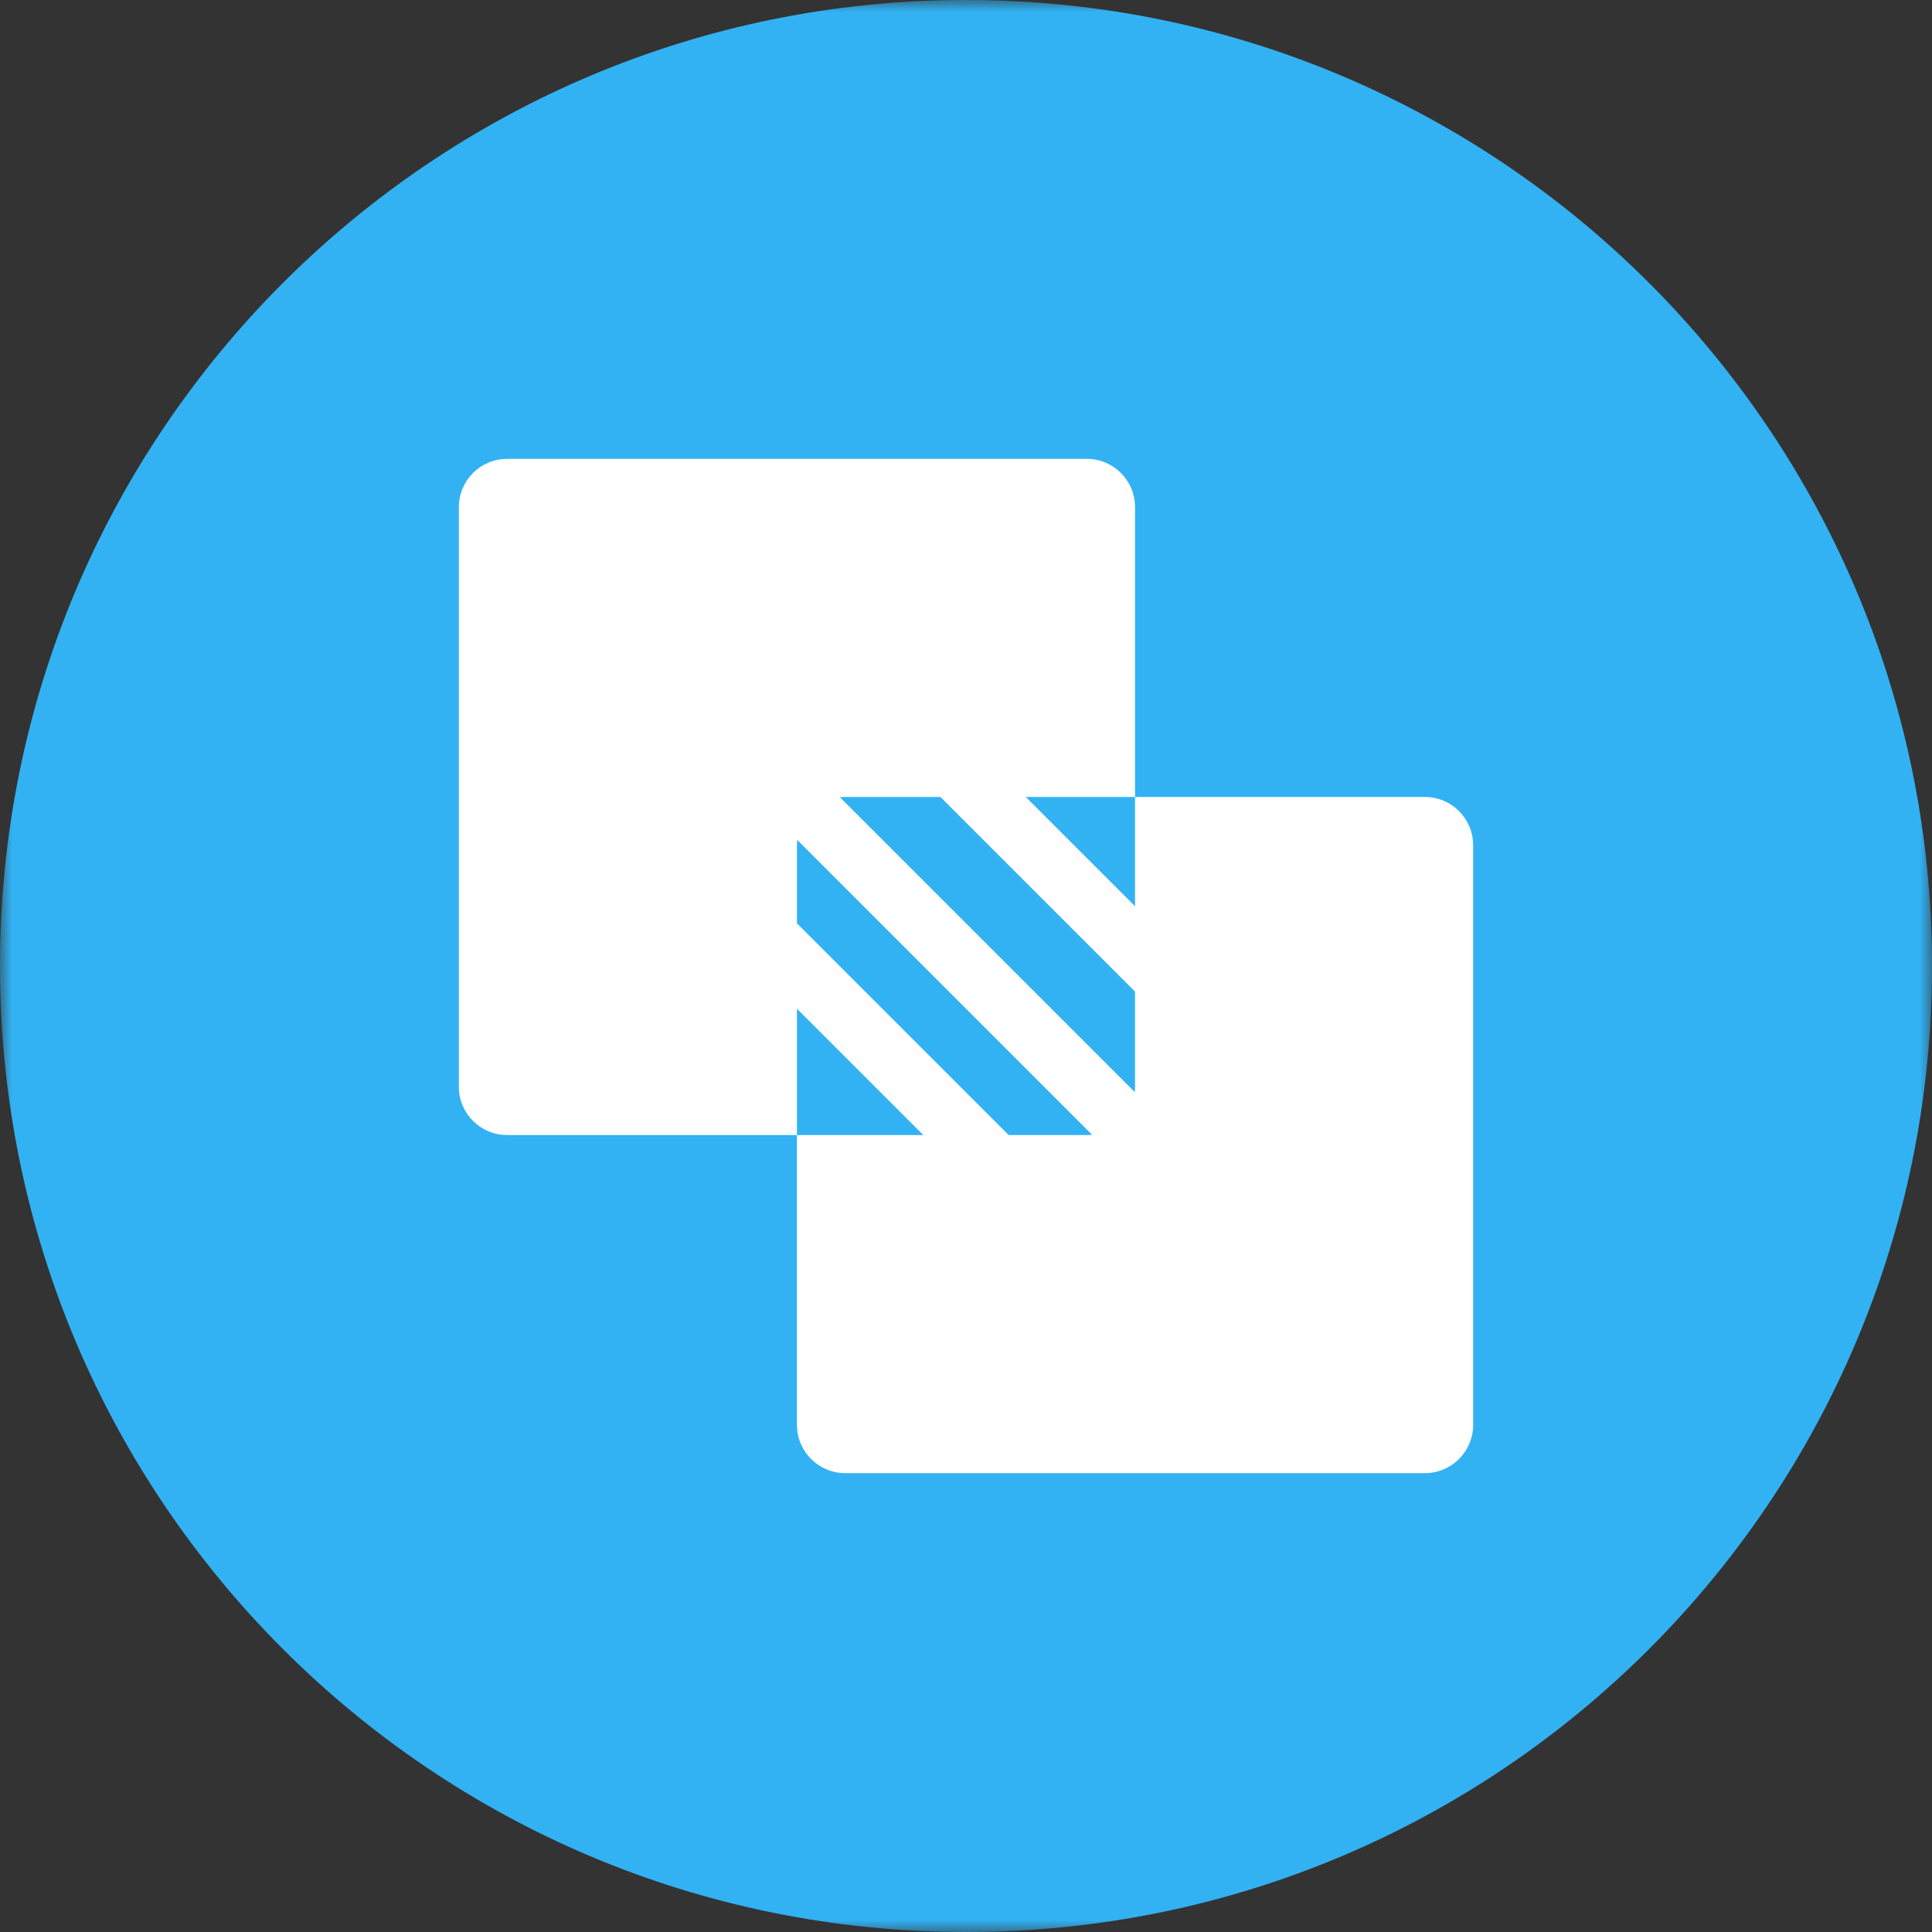 <svg width="80" height="80" viewBox="0 0 80 80" fill="none" xmlns="http://www.w3.org/2000/svg">
<rect x="0" y="0" width="80" height="80" fill="#333333" stroke="none"/>
<mask id="mask0" mask-type="alpha" maskUnits="userSpaceOnUse" x="0" y="0" width="80" height="80">
<path fill-rule="evenodd" clip-rule="evenodd" d="M0 0H80V80H0V0Z" fill="white"/>
</mask>
<g mask="url(#mask0)">
<path fill-rule="evenodd" clip-rule="evenodd" d="M40 0C62.091 0 80 17.908 80 40C80 62.091 62.091 80 40 80C17.909 80 0 62.091 0 40C0 17.908 17.909 0 40 0Z" fill="#32B2F3"/>
</g>
<path fill-rule="evenodd" clip-rule="evenodd" d="M21 19C19.895 19 19 19.895 19 21V45C19 46.105 19.895 47 21 47H33V59C33 60.105 33.895 61 35 61H59C60.105 61 61 60.105 61 59V35C61 33.895 60.105 33 59 33H47V21C47 19.895 46.105 19 45 19H21ZM47 33H35C33.895 33 33 33.895 33 35V47H45C46.105 47 47 46.105 47 45V33Z" fill="white"/>
<path d="M31 31L49.293 49.293" stroke="white" stroke-width="2.5"/>
<path d="M26 33L44.293 51.293" stroke="white" stroke-width="2.5"/>
<path d="M35 27.293L53.293 45.586" stroke="white" stroke-width="2.5"/>
</svg>
